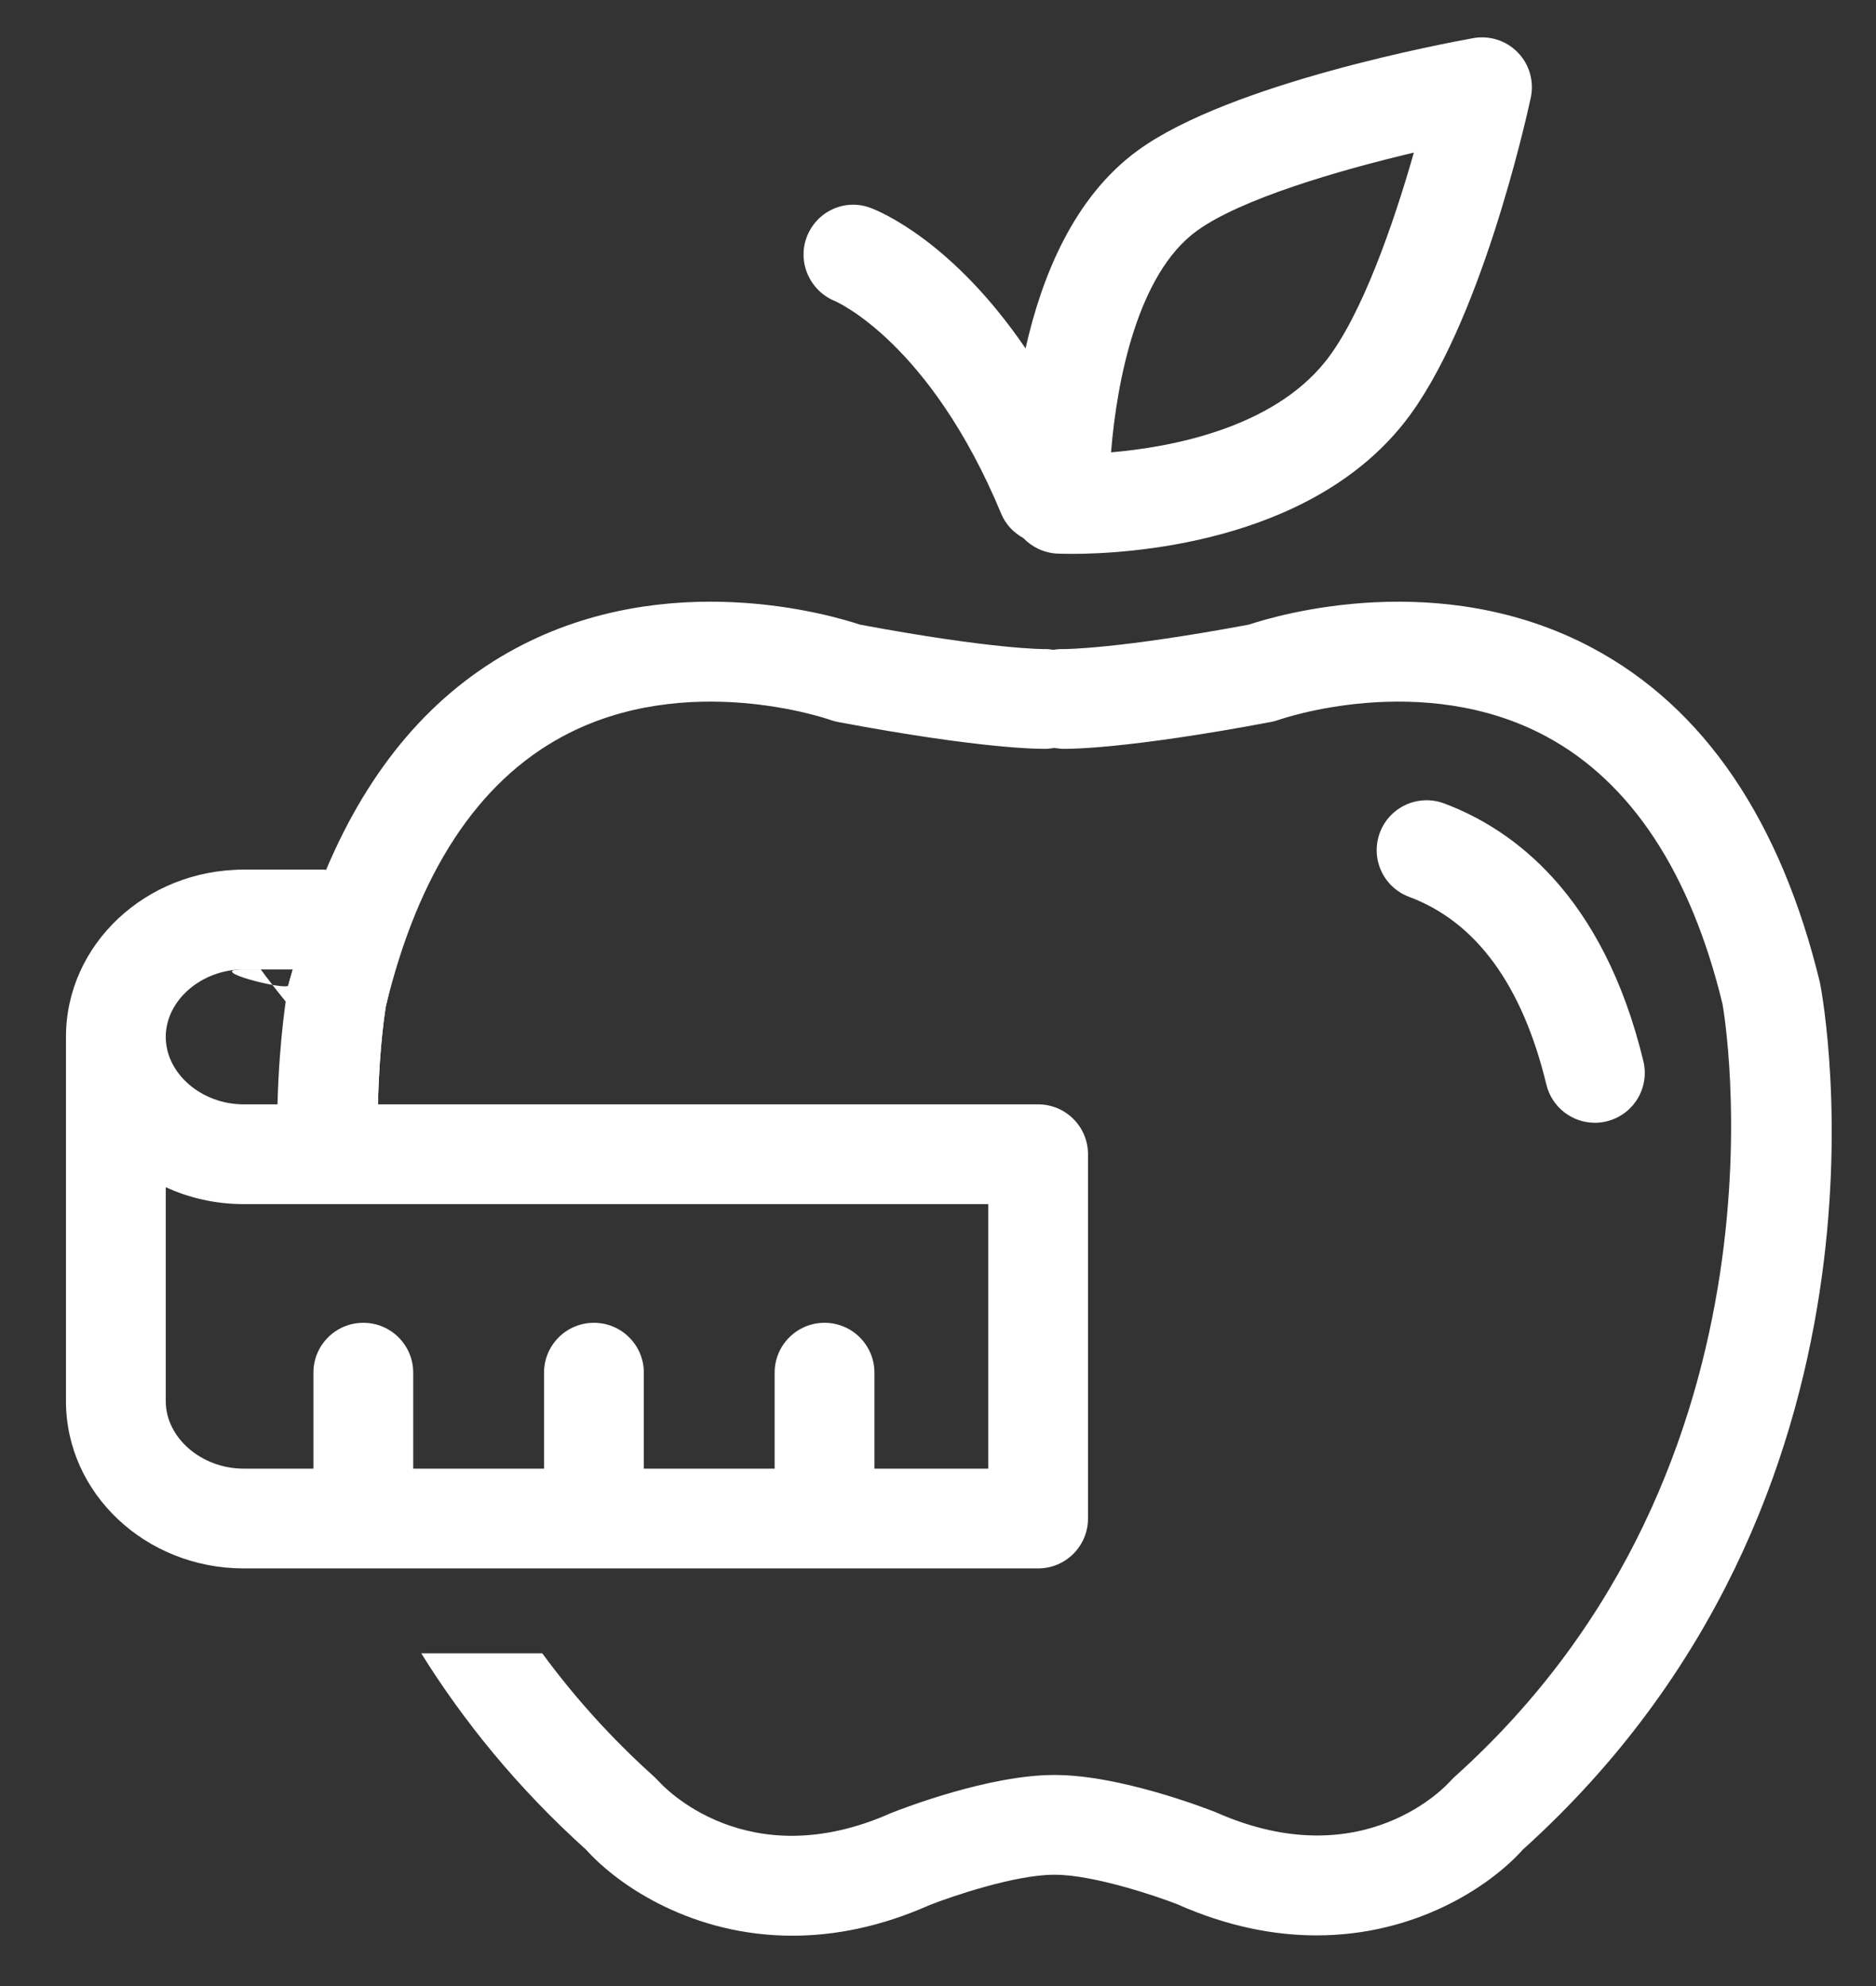 <?xml version="1.0" encoding="UTF-8" standalone="no"?>
<!DOCTYPE svg PUBLIC "-//W3C//DTD SVG 1.1//EN" "http://www.w3.org/Graphics/SVG/1.1/DTD/svg11.dtd">
<svg width="100%" height="100%" viewBox="0 0 85 90" version="1.1" xmlns="http://www.w3.org/2000/svg" xmlns:xlink="http://www.w3.org/1999/xlink" xml:space="preserve" xmlns:serif="http://www.serif.com/" style="fill-rule:evenodd;clip-rule:evenodd;stroke-linejoin:round;stroke-miterlimit:2;">
    <rect x="0" y="0" width="85" height="90" fill="#333333" stroke="none"/>
    <g transform="matrix(1,0,0,1,-1393.86,-1482.54)">
        <g transform="matrix(0.988,0,0,1.059,1015.31,-122.637)">
            <rect x="383" y="1516" width="86" height="85" style="fill:none;"/>
            <g id="iStock-625769060" transform="matrix(1.012,0,0,0.944,-2162.57,263.409)">
                <g transform="matrix(1.292,0,0,1.292,2288.74,994.03)">
                    <path d="M229.773,295.484C229.967,296.286 230.683,296.823 231.473,296.823C231.609,296.823 231.748,296.808 231.885,296.773C232.825,296.546 233.402,295.601 233.175,294.661C231.761,288.816 228.592,286.518 226.184,285.618C225.276,285.281 224.27,285.741 223.932,286.646C223.594,287.552 224.054,288.56 224.959,288.897C227.308,289.774 228.928,291.99 229.773,295.484Z" style="fill:white;fill-rule:nonzero;"/>
                </g>
                <g transform="matrix(1.292,0,0,1.292,2288.74,994.03)">
                    <path d="M185.648,292.001C185.608,292.208 182.6,291.442 184.082,291.442L185.804,291.442C185.754,291.631 185.695,291.807 185.648,292.001ZM239.371,291.917C237.99,286.213 235.306,282.261 231.395,280.169C226.072,277.321 220.365,279.004 219.34,279.345C214.75,280.202 212.91,280.203 212.837,280.204C212.717,280.2 212.599,280.21 212.486,280.229C212.398,280.217 212.311,280.204 212.22,280.204L212.201,280.204C212.167,280.207 210.355,280.216 205.696,279.345C204.671,279.003 198.964,277.321 193.64,280.169C190.723,281.729 188.497,284.335 186.97,287.956L186.83,287.942L184.082,287.942C180.645,287.942 188.792,296.177 188.792,296.177C188.839,294.076 189.065,292.761 189.068,292.74C190.2,288.062 192.284,284.876 195.263,283.271C199.613,280.925 204.6,282.669 204.646,282.685C204.736,282.718 204.83,282.743 204.924,282.761C210.037,283.724 212.052,283.71 212.27,283.703L212.518,283.673L212.766,283.703C212.981,283.71 214.997,283.724 220.112,282.761C220.203,282.744 220.298,282.718 220.385,282.687C220.436,282.669 225.42,280.925 229.772,283.271C232.751,284.876 234.836,288.062 235.95,292.653C235.98,292.813 238.808,308.784 226.533,319.789L226.374,319.952C226.344,319.985 223.387,323.329 218.177,321.013C217.839,320.879 214.81,319.706 212.535,319.706L212.518,319.708L212.501,319.706C210.226,319.706 207.197,320.879 206.792,321.04C201.729,323.296 198.777,320.077 198.663,319.952L198.503,319.789C196.958,318.403 195.656,316.94 194.555,315.438L190.31,315.438C191.787,317.808 193.67,320.144 196.089,322.325C197.263,323.632 199.863,325.345 203.33,325.345C204.794,325.345 206.415,325.038 208.147,324.267C208.895,323.972 211.136,323.206 212.501,323.206L212.518,323.204L212.535,323.206C213.9,323.206 216.141,323.972 216.822,324.239C218.585,325.023 220.23,325.334 221.712,325.334C225.188,325.334 227.776,323.628 228.947,322.325C242.635,309.978 239.528,292.729 239.371,291.917Z" style="fill:white;fill-rule:nonzero;"/>
                </g>
                <g transform="matrix(1.292,0,0,1.292,2288.74,994.03)">
                    <path d="M217.509,265.533C219.062,264.405 222.492,263.407 225.125,262.784C224.415,265.278 223.295,268.506 222.036,270.095C220.151,272.474 216.561,273.126 214.504,273.301C214.706,270.779 215.44,267.035 217.509,265.533ZM204.814,267.991C204.847,268.005 208.145,269.42 210.655,275.462C210.813,275.841 211.095,276.124 211.429,276.309C211.729,276.622 212.143,276.827 212.606,276.853C212.606,276.853 212.797,276.863 213.138,276.863C215.015,276.863 221.402,276.532 224.78,272.269C227.424,268.931 229.049,261.677 229.225,260.861C229.349,260.291 229.18,259.696 228.775,259.276C228.37,258.856 227.78,258.665 227.208,258.769C226.346,258.923 218.7,260.341 215.452,262.702C213.202,264.335 212.074,267.123 211.506,269.655C208.957,265.915 206.427,264.858 206.068,264.724C205.169,264.388 204.188,264.839 203.838,265.728C203.489,266.616 203.93,267.627 204.814,267.991Z" style="fill:white;fill-rule:nonzero;"/>
                </g>
                <g transform="matrix(1.292,0,0,1.292,2288.74,994.03)">
                    <path d="M184.082,296.177C182.6,296.177 181.349,295.093 181.349,293.81C181.349,292.526 182.6,291.442 184.082,291.442L185.804,291.442C185.754,291.631 185.695,291.807 185.648,292.001C185.608,292.208 185.332,293.778 185.268,296.177L184.082,296.177ZM210.196,308.958L206.205,308.958L206.205,305.591C206.205,304.624 205.421,303.841 204.455,303.841C203.488,303.841 202.705,304.624 202.705,305.591L202.705,308.958L198.117,308.958L198.117,305.591C198.117,304.624 197.333,303.841 196.367,303.841C195.4,303.841 194.617,304.624 194.617,305.591L194.617,308.958L190.028,308.958L190.028,305.591C190.028,304.624 189.245,303.841 188.278,303.841C187.311,303.841 186.528,304.624 186.528,305.591L186.528,308.958L184.082,308.958C182.6,308.958 181.349,307.874 181.349,306.591L181.349,299.083C182.174,299.464 183.102,299.677 184.082,299.677L210.196,299.677L210.196,308.958ZM189.068,292.74C190.2,288.062 188.497,288.206 186.97,287.956L186.83,287.942L184.082,287.942C180.645,287.942 177.849,290.574 177.849,293.81L177.849,306.591C177.849,309.826 180.645,312.458 184.082,312.458L211.946,312.458C212.913,312.458 213.696,311.675 213.696,310.708L213.696,297.927C213.696,296.961 212.913,296.177 211.946,296.177L188.792,296.177C188.839,294.076 189.065,292.761 189.068,292.74Z" style="fill:white;fill-rule:nonzero;"/>
                </g>
            </g>
        </g>
    </g>
</svg>
